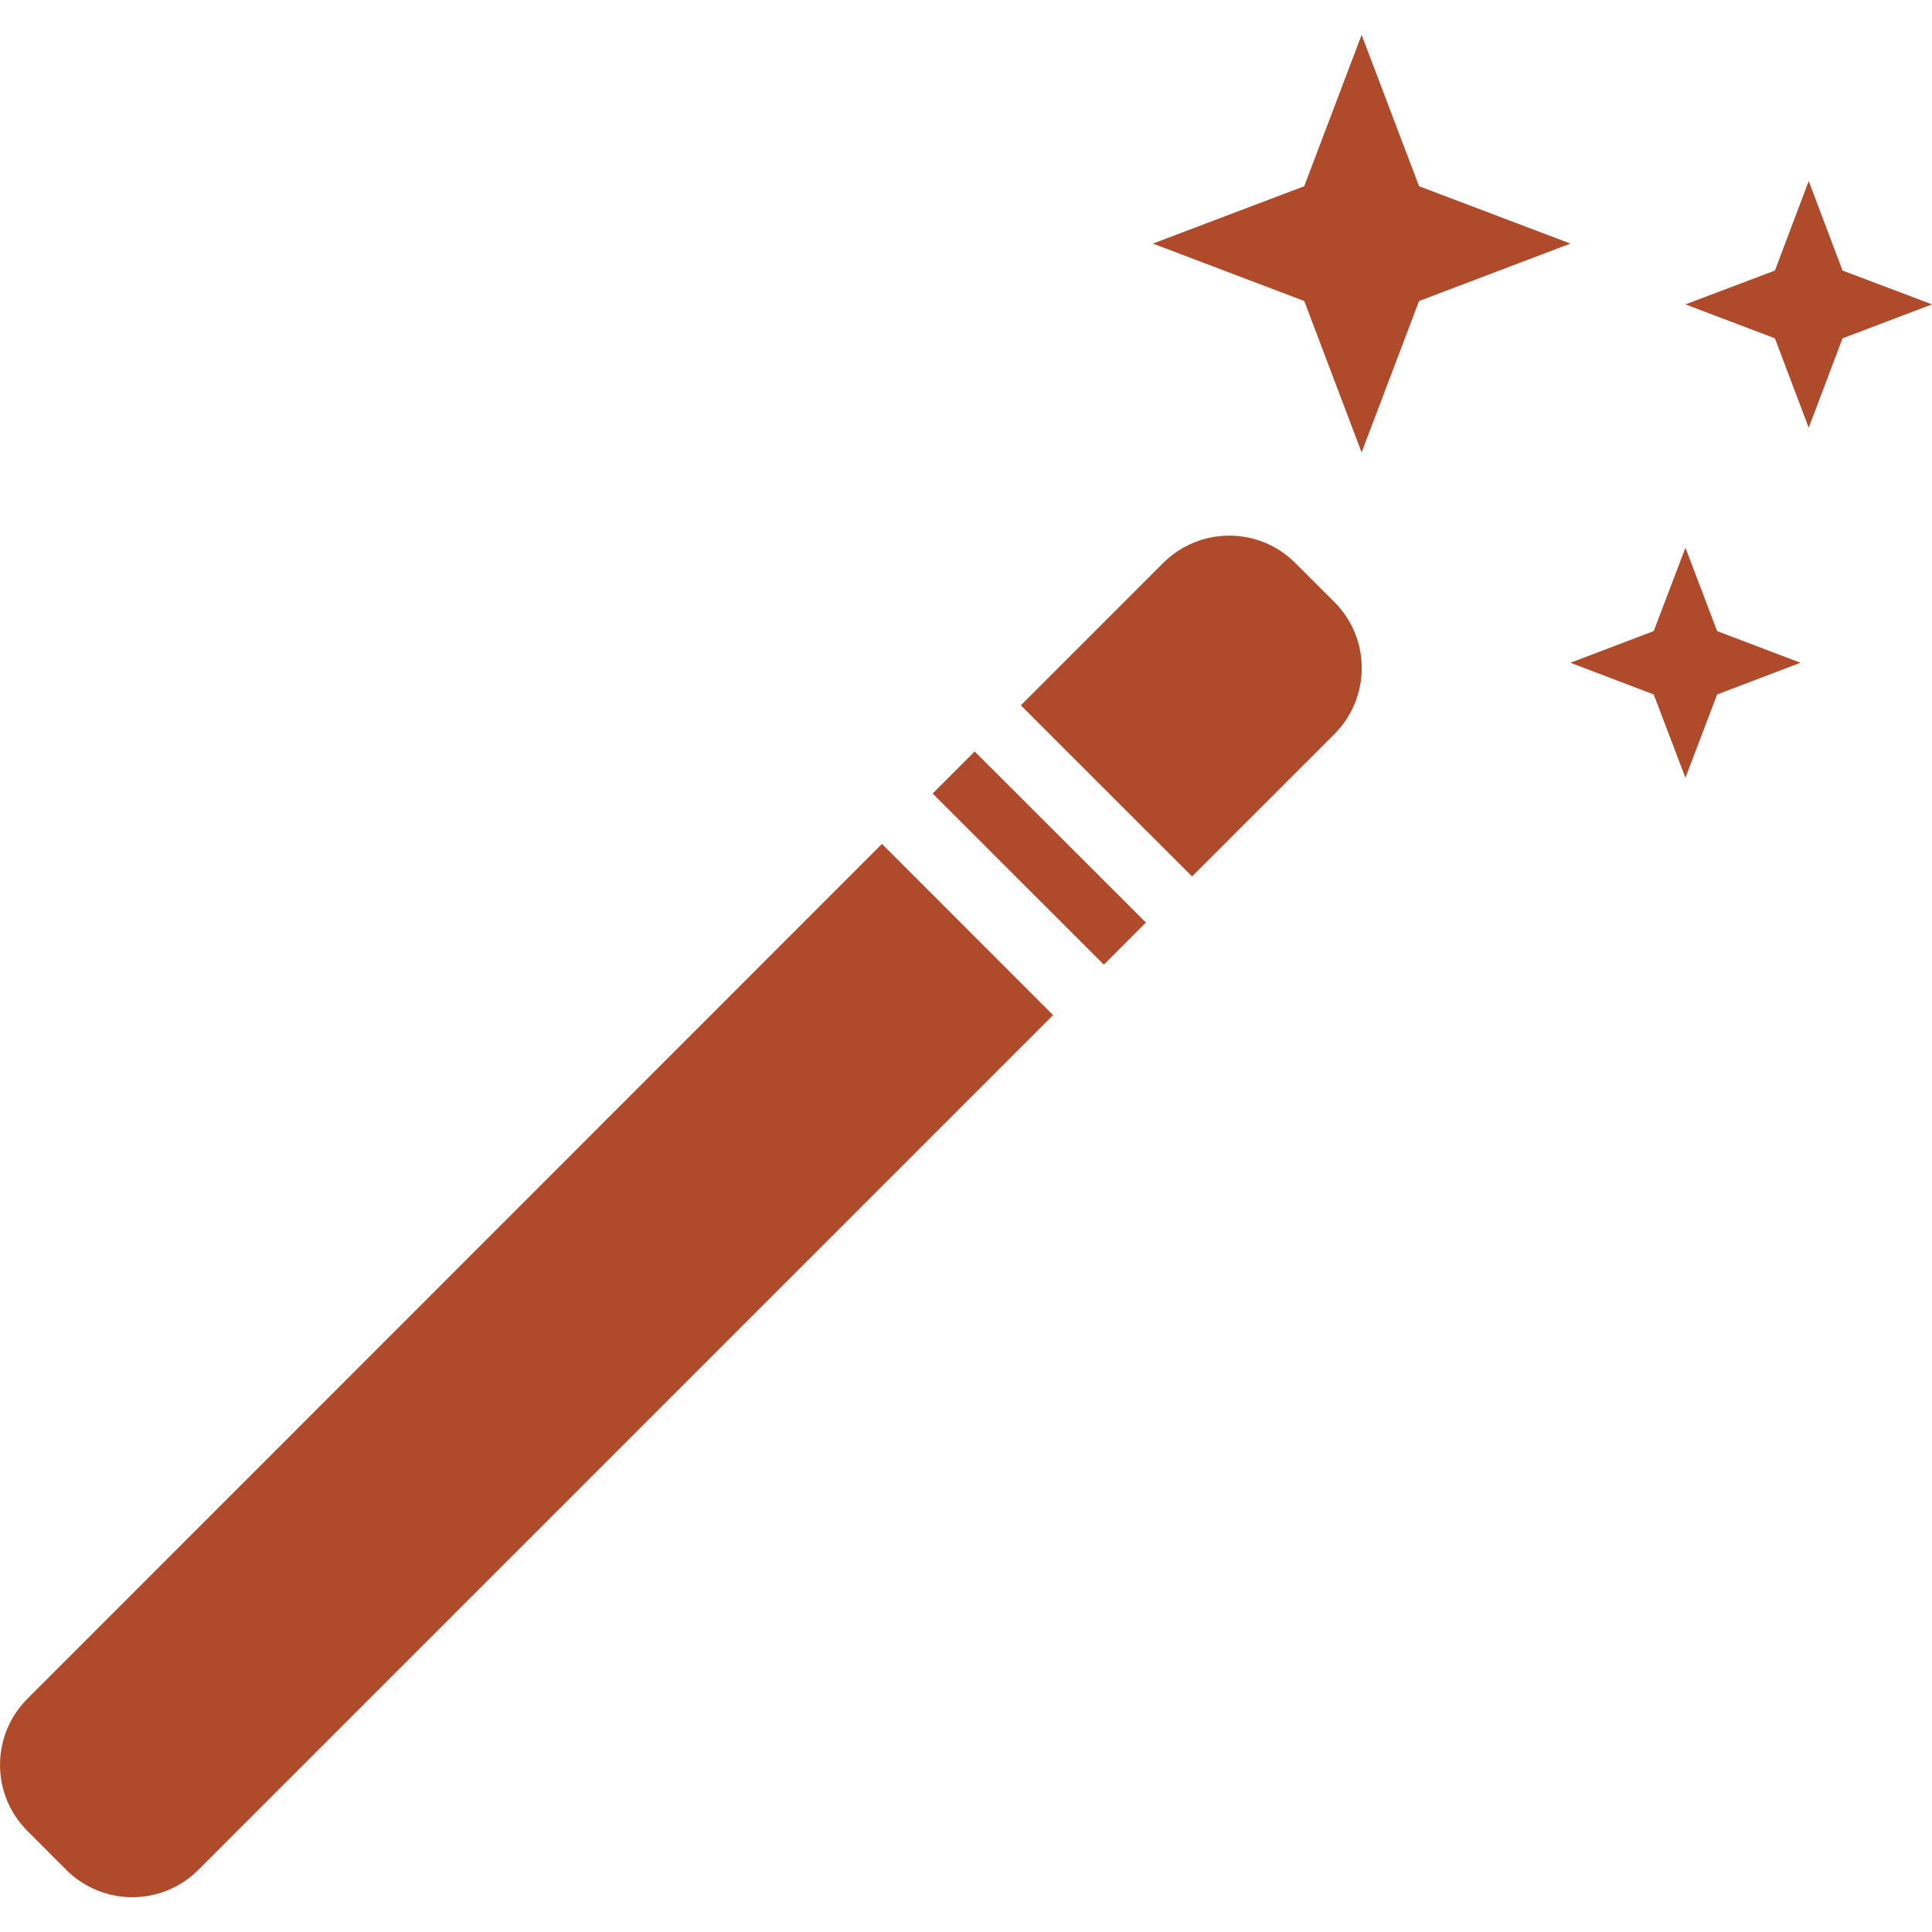<svg width="26" height="26" viewBox="0 0 26 26" fill="none" xmlns="http://www.w3.org/2000/svg">
<g clip-path="url(#clip0_59_104)">
<path d="M13.117 10.113L15.421 12.415L14.855 12.982L12.551 10.679L13.117 10.113ZM17.433 7.578C16.941 7.085 16.145 7.085 15.652 7.578L13.738 9.492L16.042 11.795L17.956 9.881C18.449 9.388 18.449 8.591 17.956 8.1L17.433 7.578ZM0.37 22.86C-0.123 23.352 -0.123 24.151 0.37 24.641L0.89 25.162C1.382 25.655 2.18 25.655 2.671 25.162L14.172 13.661L11.869 11.357L0.37 22.86ZM22.682 7.371L22.255 8.493L21.134 8.919L22.255 9.346L22.682 10.467L23.108 9.346L24.23 8.919L23.108 8.493L22.682 7.371ZM19.097 2.506L18.324 0.469L17.552 2.506L15.515 3.278L17.552 4.051L18.324 6.088L19.097 4.051L21.134 3.278L19.097 2.506ZM24.796 3.641L24.341 2.437L23.886 3.641L22.682 4.096L23.886 4.553L24.341 5.756L24.796 4.553L26 4.096L24.796 3.641Z" fill="#AF4B2B"/>
</g>
<defs>
<clipPath id="clip0_59_104">
<rect width="26" height="26" fill="white"/>
</clipPath>
</defs>
</svg>
